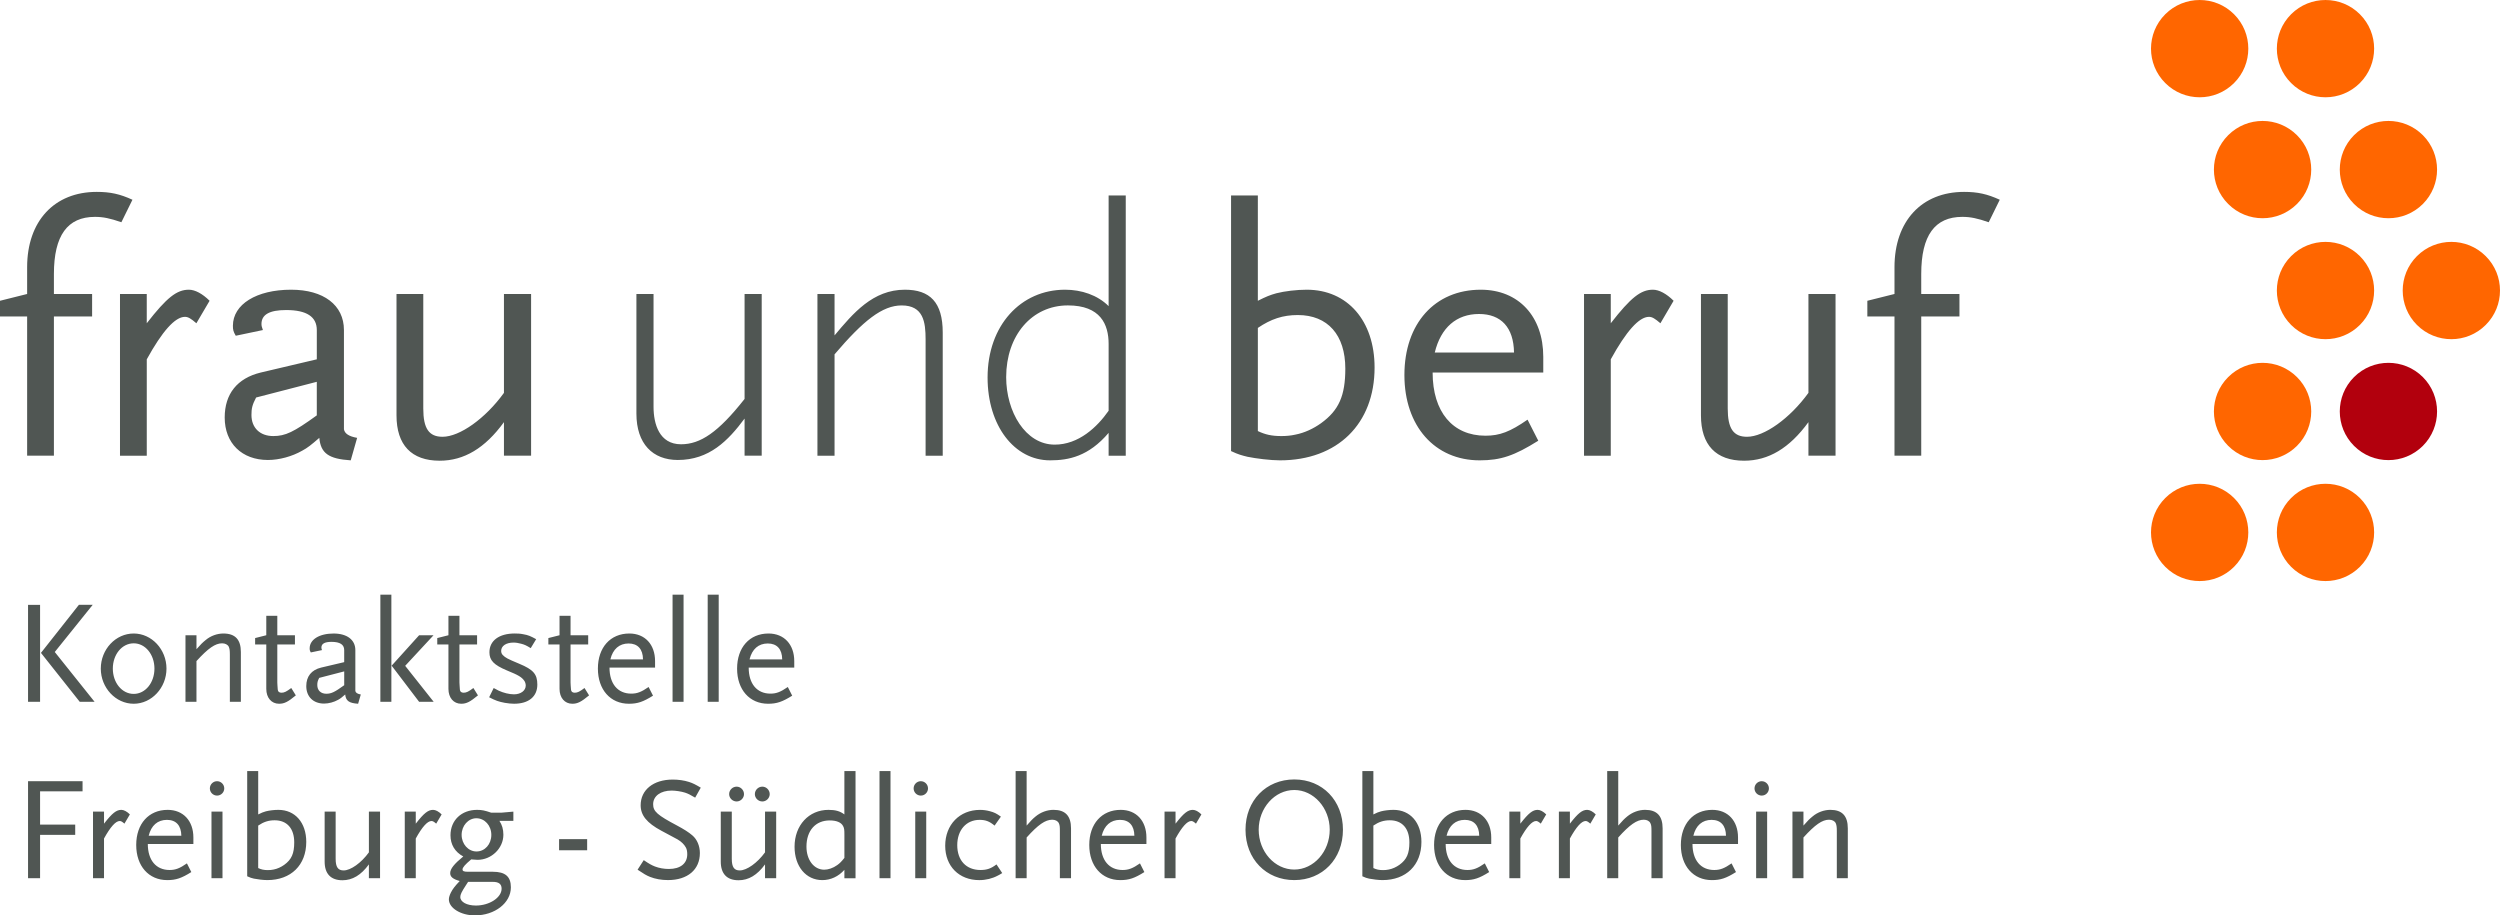 <?xml version="1.0" encoding="UTF-8"?>
<svg xmlns="http://www.w3.org/2000/svg" xmlns:xlink="http://www.w3.org/1999/xlink" version="1.1" id="Ebene_1" x="0px" y="0px" width="226.391px" height="82.895px" viewBox="-0.391 0 226.391 82.895" xml:space="preserve">
<g>
	<path fill="#505653" d="M11.603,18.088c-1.131-0.518-2.003-0.711-3.233-0.711c-3.846,0-6.304,2.651-6.304,6.821v2.424l-2.457,0.615   v1.422h2.457v12.607h2.425V28.66H7.95v-2.038H4.491v-1.81c0-3.49,1.229-5.173,3.718-5.173c0.743,0,1.357,0.129,2.392,0.486   L11.603,18.088L11.603,18.088L11.603,18.088z M18.589,27.237c-0.647-0.646-1.326-1.002-1.875-1.002c-1.1,0-2.004,0.71-3.815,3.038   v-2.651h-2.424v14.645H12.9v-8.728c1.39-2.522,2.554-3.847,3.459-3.847c0.291,0,0.55,0.163,1.034,0.582L18.589,27.237   L18.589,27.237L18.589,27.237z M31.95,39.651c-0.743-0.13-1.131-0.39-1.195-0.777v-8.986c0-2.263-1.844-3.653-4.785-3.653   c-3.135,0-5.27,1.325-5.27,3.265c0,0.355,0.032,0.517,0.258,0.904l2.458-0.516c-0.097-0.258-0.129-0.388-0.129-0.55   c0-0.84,0.711-1.261,2.231-1.261c1.874,0,2.78,0.615,2.78,1.811v2.651l-5.076,1.196c-2.133,0.517-3.265,1.939-3.265,4.073   c0,2.327,1.552,3.847,3.913,3.847c1.034,0,2.197-0.323,3.103-0.841c0.484-0.258,0.808-0.517,1.552-1.162   c0.128,1.39,0.84,1.906,2.845,2.035L31.95,39.651L31.95,39.651L31.95,39.651z M28.297,37.614c-2.102,1.52-2.845,1.874-3.944,1.874   c-1.196,0-1.973-0.744-1.973-1.906c0-0.582,0.065-0.906,0.421-1.585l5.496-1.422V37.614L28.297,37.614L28.297,37.614z    M47.703,41.267V26.622h-2.458v8.955c-1.681,2.327-4.008,3.976-5.56,3.976c-1.229,0-1.745-0.742-1.745-2.553V26.622h-2.425v10.992   c0,2.683,1.357,4.106,3.912,4.106c2.199,0,4.105-1.133,5.818-3.493v3.039H47.703L47.703,41.267z M68.586,41.267V26.622h-1.551   v9.504c-2.392,3.04-4.009,4.106-5.754,4.106c-1.972,0-2.49-1.843-2.49-3.395V26.622h-1.551v10.83c0,2.746,1.486,4.202,3.751,4.202   c2.844,0,4.556-1.745,6.044-3.75v3.362H68.586L68.586,41.267z M84.979,41.267V30.114c0-2.749-1.164-3.879-3.425-3.879   c-2.911,0-4.688,2.133-6.371,4.138v-3.75h-1.55v14.645h1.55v-9.18c2.619-3.072,4.333-4.429,6.079-4.429   c1.972,0,2.166,1.519,2.166,3.07v10.539H84.979L84.979,41.267z M101.553,41.267V17.7h-1.551v10.022   c-1.004-1.002-2.458-1.487-3.944-1.487c-4.009,0-7.017,3.232-7.017,7.952c0,4.365,2.425,7.5,5.658,7.5   c1.681,0,3.492-0.355,5.303-2.488v2.068H101.553L101.553,41.267z M100.002,37.193c-1.036,1.487-2.716,3.071-4.882,3.071   c-2.651,0-4.396-2.975-4.396-6.11c0-3.782,2.327-6.497,5.592-6.497c2.943,0,3.686,1.712,3.686,3.491V37.193L100.002,37.193   L100.002,37.193z M124.086,33.282c0-4.235-2.457-7.047-6.143-7.047c-0.906,0-2.004,0.13-2.748,0.322   c-0.584,0.163-0.905,0.292-1.68,0.681V17.7h-2.426v23.148c0.678,0.321,0.971,0.387,1.487,0.516   c0.775,0.161,2.101,0.323,2.939,0.323C120.722,41.687,124.086,38.39,124.086,33.282L124.086,33.282L124.086,33.282z    M121.436,33.378c0,2.457-0.585,3.782-2.199,4.947c-0.679,0.485-1.488,0.873-2.329,1.034c-0.421,0.096-0.841,0.129-1.26,0.129   c-0.872,0-1.455-0.129-2.132-0.452v-9.342c1.194-0.808,2.263-1.165,3.618-1.165C119.851,28.529,121.436,30.34,121.436,33.378   L121.436,33.378L121.436,33.378z M139.362,33.735v-1.423c0-3.652-2.231-6.077-5.657-6.077c-4.169,0-6.918,3.071-6.918,7.727   c0,4.623,2.749,7.725,6.819,7.725c1.908,0,3.136-0.42,5.304-1.777l-0.972-1.907c-1.584,1.099-2.519,1.453-3.813,1.453   c-2.975,0-4.782-2.165-4.782-5.72H139.362L139.362,33.735z M136.713,31.924h-7.177c0.55-2.263,1.97-3.49,4.008-3.49   C135.549,28.434,136.679,29.661,136.713,31.924L136.713,31.924L136.713,31.924z M151.164,27.237   c-0.645-0.646-1.325-1.002-1.872-1.002c-1.101,0-2.005,0.71-3.817,3.038v-2.651h-2.423v14.645h2.423v-8.728   c1.39-2.522,2.554-3.847,3.459-3.847c0.291,0,0.55,0.163,1.036,0.582L151.164,27.237L151.164,27.237L151.164,27.237z    M165.829,41.267V26.622h-2.455v8.955c-1.686,2.327-4.01,3.976-5.562,3.976c-1.228,0-1.746-0.742-1.746-2.553V26.622h-2.425v10.992   c0,2.683,1.359,4.106,3.911,4.106c2.197,0,4.105-1.133,5.822-3.493v3.039H165.829L165.829,41.267z M180.701,18.088   c-1.133-0.518-2.002-0.711-3.231-0.711c-3.848,0-6.303,2.651-6.303,6.821v2.424l-2.458,0.615v1.422h2.458v12.607h2.422V28.66h3.461   v-2.038h-3.461v-1.81c0-3.49,1.229-5.173,3.72-5.173c0.743,0,1.355,0.129,2.391,0.486L180.701,18.088L180.701,18.088   L180.701,18.088z"></path>
	<path fill="#505653" d="M7.085,71.66v-0.918H2.148v8.787h1.09v-3.929H6.42V74.67H3.238v-3.01H7.085L7.085,71.66z M11.371,73.75   c-0.266-0.265-0.546-0.412-0.771-0.412c-0.453,0-0.827,0.292-1.571,1.25v-1.09H8.031v6.031h0.997v-3.596   c0.573-1.039,1.052-1.585,1.424-1.585c0.119,0,0.226,0.065,0.425,0.239L11.371,73.75L11.371,73.75L11.371,73.75z M17.121,76.426   V75.84c0-1.505-0.917-2.502-2.329-2.502c-1.718,0-2.848,1.265-2.848,3.181c0,1.905,1.13,3.18,2.808,3.18   c0.786,0,1.292-0.169,2.182-0.728l-0.398-0.787c-0.652,0.452-1.038,0.6-1.57,0.6c-1.227,0-1.972-0.892-1.972-2.357H17.121   L17.121,76.426z M16.031,75.683h-2.957c0.226-0.934,0.812-1.439,1.652-1.439C15.552,74.243,16.017,74.749,16.031,75.683   L16.031,75.683L16.031,75.683z M19.757,79.529v-6.031H18.76v6.031H19.757L19.757,79.529z M19.917,71.395   c0-0.358-0.294-0.652-0.652-0.652c-0.359,0-0.652,0.294-0.652,0.652c0,0.359,0.293,0.651,0.652,0.651   C19.623,72.046,19.917,71.754,19.917,71.395L19.917,71.395L19.917,71.395z M27.343,76.24c0-1.745-1.01-2.902-2.528-2.902   c-0.373,0-0.826,0.055-1.132,0.134c-0.239,0.067-0.374,0.121-0.692,0.28v-3.927h-0.997v9.528c0.279,0.133,0.398,0.16,0.611,0.213   c0.318,0.065,0.864,0.132,1.21,0.132C25.96,79.698,27.343,78.341,27.343,76.24L27.343,76.24L27.343,76.24z M26.253,76.278   c0,1.013-0.24,1.559-0.906,2.039c-0.279,0.198-0.612,0.358-0.958,0.425c-0.173,0.038-0.346,0.052-0.52,0.052   c-0.36,0-0.599-0.052-0.879-0.185v-3.847c0.492-0.334,0.932-0.48,1.491-0.48C25.601,74.282,26.253,75.027,26.253,76.278   L26.253,76.278L26.253,76.278z M34.025,79.529v-6.031h-1.01v3.688c-0.693,0.958-1.651,1.637-2.291,1.637   c-0.506,0-0.72-0.306-0.72-1.053v-4.272h-0.997v4.526c0,1.103,0.56,1.688,1.61,1.688c0.905,0,1.691-0.463,2.397-1.436v1.253H34.025   L34.025,79.529z M39.602,73.75c-0.266-0.265-0.545-0.412-0.772-0.412c-0.452,0-0.825,0.292-1.571,1.25v-1.09h-0.996v6.031h0.996   v-3.596c0.572-1.039,1.052-1.585,1.424-1.585c0.12,0,0.227,0.065,0.426,0.239L39.602,73.75L39.602,73.75L39.602,73.75z    M46.098,74.335v-0.837l-1.091,0.095h-0.917c-0.586-0.2-0.839-0.255-1.279-0.255c-1.412,0-2.408,0.944-2.408,2.303   c0,0.84,0.399,1.507,1.157,1.917c-0.812,0.666-1.184,1.118-1.184,1.506c0,0.346,0.254,0.544,0.864,0.718   c-0.451,0.478-0.624,0.706-0.796,1.036c-0.12,0.241-0.187,0.455-0.187,0.626c0,0.787,1.09,1.451,2.354,1.451   c1.811,0,3.261-1.13,3.261-2.542c0-0.971-0.505-1.41-1.622-1.41h-2.25c-0.373,0-0.506-0.052-0.506-0.212   c0-0.175,0.227-0.441,0.785-0.908c0.094,0,0.16,0.015,0.2,0.015c0.173,0.013,0.292,0.025,0.373,0.025   c1.266,0,2.341-1.049,2.341-2.274c0-0.493-0.119-0.893-0.358-1.253H46.098L46.098,74.335z M45.033,80.474   c0,0.811-1.104,1.529-2.329,1.529c-0.812,0-1.412-0.319-1.412-0.771c0-0.227,0.119-0.466,0.506-1.064l0.2-0.308h2.25   C44.78,79.859,45.033,80.061,45.033,80.474L45.033,80.474L45.033,80.474z M44.102,75.601c0,0.854-0.586,1.505-1.344,1.505   c-0.747,0-1.346-0.679-1.346-1.505c0-0.824,0.599-1.503,1.333-1.503C43.503,74.098,44.102,74.763,44.102,75.601L44.102,75.601   L44.102,75.601z M52.779,76.999v-1.011h-2.542v1.011H52.779L52.779,76.999z M63.068,71.328c-0.493-0.292-0.705-0.4-1.064-0.518   c-0.453-0.147-0.972-0.215-1.478-0.215c-1.746,0-2.902,0.931-2.902,2.329c0,0.904,0.559,1.599,1.876,2.303   c0.826,0.453,1.318,0.706,1.465,0.786c0.346,0.202,0.598,0.454,0.746,0.721c0.093,0.16,0.133,0.371,0.133,0.624   c0,0.84-0.626,1.332-1.665,1.332c-0.453,0-0.879-0.078-1.265-0.226c-0.306-0.121-0.519-0.239-1.01-0.573l-0.559,0.866   c0.572,0.383,0.798,0.517,1.13,0.651c0.465,0.185,1.025,0.289,1.624,0.289c1.772,0,2.888-0.94,2.888-2.447   c0-0.639-0.252-1.237-0.677-1.597c-0.319-0.28-0.786-0.572-1.384-0.892c-1.785-0.946-2.171-1.277-2.171-1.932   c0-0.744,0.679-1.237,1.677-1.237c0.347,0,0.879,0.08,1.212,0.187c0.28,0.095,0.466,0.186,0.917,0.453L63.068,71.328L63.068,71.328   L63.068,71.328z M69.897,79.529v-6.031h-1.01v3.688c-0.694,0.958-1.652,1.637-2.292,1.637c-0.506,0-0.718-0.306-0.718-1.053v-4.272   h-0.998v4.526c0,1.103,0.559,1.688,1.61,1.688c0.905,0,1.691-0.463,2.398-1.436v1.253H69.897L69.897,79.529z M66.983,71.913   c0-0.37-0.307-0.677-0.666-0.677c-0.374,0-0.679,0.307-0.679,0.677c0,0.359,0.305,0.665,0.679,0.665   C66.676,72.578,66.983,72.272,66.983,71.913L66.983,71.913L66.983,71.913z M69.312,71.913c0-0.37-0.307-0.677-0.667-0.677   c-0.373,0-0.678,0.307-0.678,0.677c0,0.359,0.306,0.665,0.678,0.665C69.005,72.578,69.312,72.272,69.312,71.913L69.312,71.913   L69.312,71.913z M77.083,79.529v-9.704h-1.01v3.927c-0.386-0.293-0.798-0.414-1.438-0.414c-1.784,0-3.074,1.397-3.074,3.341   c0,1.785,1.037,3.02,2.514,3.02c0.76,0,1.466-0.33,1.999-0.929v0.76H77.083L77.083,79.529z M76.074,77.69   c-0.28,0.348-0.426,0.493-0.653,0.653c-0.373,0.269-0.812,0.414-1.171,0.414c-0.932,0-1.611-0.879-1.611-2.091   c0-1.453,0.826-2.371,2.103-2.371c0.613,0,1.04,0.175,1.212,0.507c0.107,0.2,0.121,0.333,0.121,0.798V77.69L76.074,77.69   L76.074,77.69z M80.25,79.529v-9.704h-0.996v9.704H80.25L80.25,79.529z M83.485,79.529v-6.031H82.49v6.031H83.485L83.485,79.529z    M83.646,71.395c0-0.358-0.292-0.652-0.652-0.652c-0.358,0-0.65,0.294-0.65,0.652c0,0.359,0.292,0.651,0.65,0.651   C83.354,72.046,83.646,71.754,83.646,71.395L83.646,71.395L83.646,71.395z M90.367,79.062l-0.519-0.785   c-0.493,0.373-0.865,0.507-1.451,0.507c-1.292,0-2.103-0.867-2.103-2.251c0-1.355,0.811-2.289,2.022-2.289   c0.545,0,0.893,0.134,1.359,0.52l0.572-0.812c-0.413-0.293-0.6-0.386-0.999-0.491c-0.294-0.08-0.586-0.121-0.892-0.121   c-1.85,0-3.153,1.345-3.153,3.248c0,1.852,1.25,3.112,3.086,3.112c0.599,0,1.185-0.145,1.678-0.41   C90.061,79.249,90.194,79.17,90.367,79.062L90.367,79.062L90.367,79.062z M96.597,79.529v-4.514c0-1.131-0.519-1.678-1.582-1.678   c-0.574,0-1.161,0.215-1.626,0.599c-0.293,0.241-0.399,0.359-0.812,0.826v-4.938H91.58v9.704h0.998V75.84   c1.038-1.157,1.692-1.61,2.317-1.61c0.28,0,0.506,0.119,0.6,0.319c0.079,0.173,0.093,0.306,0.093,0.704v4.276H96.597L96.597,79.529   z M103.425,76.426V75.84c0-1.505-0.917-2.502-2.329-2.502c-1.718,0-2.847,1.265-2.847,3.181c0,1.905,1.128,3.18,2.808,3.18   c0.786,0,1.292-0.169,2.181-0.728l-0.398-0.787c-0.652,0.452-1.038,0.6-1.572,0.6c-1.224,0-1.971-0.892-1.971-2.357H103.425   L103.425,76.426z M102.334,75.683h-2.957c0.228-0.934,0.813-1.439,1.652-1.439C101.855,74.243,102.321,74.749,102.334,75.683   L102.334,75.683L102.334,75.683z M108.404,73.75c-0.267-0.265-0.547-0.412-0.773-0.412c-0.453,0-0.826,0.292-1.57,1.25v-1.09   h-0.996v6.031h0.996v-3.596c0.573-1.039,1.052-1.585,1.424-1.585c0.12,0,0.226,0.065,0.426,0.239L108.404,73.75L108.404,73.75   L108.404,73.75z M121.221,75.136c0-2.638-1.849-4.552-4.406-4.552c-2.556,0-4.417,1.914-4.417,4.552   c0,2.648,1.861,4.562,4.417,4.562C119.372,79.698,121.221,77.784,121.221,75.136L121.221,75.136L121.221,75.136z M120.024,75.136   c0,1.983-1.452,3.608-3.21,3.608c-1.77,0-3.223-1.625-3.223-3.608c0-1.97,1.453-3.596,3.223-3.596   C118.572,71.54,120.024,73.166,120.024,75.136L120.024,75.136L120.024,75.136z M128.328,76.24c0-1.745-1.01-2.902-2.528-2.902   c-0.373,0-0.827,0.055-1.131,0.134c-0.241,0.067-0.373,0.121-0.692,0.28v-3.927h-0.998v9.528c0.279,0.133,0.397,0.16,0.612,0.213   c0.319,0.065,0.863,0.132,1.211,0.132C126.945,79.698,128.328,78.341,128.328,76.24L128.328,76.24L128.328,76.24z M127.238,76.278   c0,1.013-0.239,1.559-0.904,2.039c-0.28,0.198-0.612,0.358-0.961,0.425c-0.173,0.038-0.347,0.052-0.518,0.052   c-0.36,0-0.602-0.052-0.879-0.185v-3.847c0.492-0.334,0.932-0.48,1.491-0.48C126.586,74.282,127.238,75.027,127.238,76.278   L127.238,76.278L127.238,76.278z M134.65,76.426V75.84c0-1.505-0.918-2.502-2.33-2.502c-1.717,0-2.847,1.265-2.847,3.181   c0,1.905,1.13,3.18,2.809,3.18c0.785,0,1.293-0.169,2.181-0.728l-0.397-0.787c-0.649,0.452-1.036,0.6-1.569,0.6   c-1.225,0-1.974-0.892-1.974-2.357H134.65L134.65,76.426z M133.562,75.683h-2.958c0.225-0.934,0.813-1.439,1.65-1.439   C133.081,74.243,133.549,74.749,133.562,75.683L133.562,75.683L133.562,75.683z M139.629,73.75   c-0.267-0.265-0.546-0.412-0.772-0.412c-0.451,0-0.827,0.292-1.572,1.25v-1.09h-0.995v6.031h0.995v-3.596   c0.573-1.039,1.055-1.585,1.427-1.585c0.118,0,0.227,0.065,0.424,0.239L139.629,73.75L139.629,73.75L139.629,73.75z M144.114,73.75   c-0.266-0.265-0.548-0.412-0.772-0.412c-0.453,0-0.824,0.292-1.569,1.25v-1.09h-0.997v6.031h0.997v-3.596   c0.571-1.039,1.051-1.585,1.423-1.585c0.122,0,0.226,0.065,0.427,0.239L144.114,73.75L144.114,73.75L144.114,73.75z M150.17,79.529   v-4.514c0-1.131-0.521-1.678-1.584-1.678c-0.57,0-1.157,0.215-1.623,0.599c-0.292,0.241-0.4,0.359-0.812,0.826v-4.938h-1v9.704h1   V75.84c1.038-1.157,1.69-1.61,2.314-1.61c0.283,0,0.509,0.119,0.6,0.319c0.081,0.173,0.095,0.306,0.095,0.704v4.276H150.17   L150.17,79.529z M156.998,76.426V75.84c0-1.505-0.915-2.502-2.329-2.502c-1.717,0-2.848,1.265-2.848,3.181   c0,1.905,1.131,3.18,2.808,3.18c0.786,0,1.294-0.169,2.184-0.728l-0.4-0.787c-0.65,0.452-1.038,0.6-1.569,0.6   c-1.227,0-1.97-0.892-1.97-2.357H156.998L156.998,76.426z M155.909,75.683h-2.957c0.227-0.934,0.812-1.439,1.652-1.439   C155.429,74.243,155.895,74.749,155.909,75.683L155.909,75.683L155.909,75.683z M159.635,79.529v-6.031h-0.996v6.031H159.635   L159.635,79.529z M159.795,71.395c0-0.358-0.292-0.652-0.652-0.652s-0.652,0.294-0.652,0.652c0,0.359,0.292,0.651,0.652,0.651   S159.795,71.754,159.795,71.395L159.795,71.395L159.795,71.395z M166.94,79.529v-4.514c0-1.131-0.517-1.678-1.582-1.678   c-0.558,0-1.16,0.215-1.611,0.599c-0.293,0.241-0.414,0.359-0.824,0.826v-1.265h-0.997v6.031h0.997V75.84   c1.05-1.157,1.702-1.61,2.314-1.61c0.282,0,0.521,0.119,0.611,0.319c0.068,0.173,0.097,0.306,0.097,0.704v4.276H166.94   L166.94,79.529z"></path>
	<path fill="#505653" d="M8.176,63.555l-3.607-4.513l3.434-4.271H6.752l-3.434,4.352l3.514,4.432H8.176L8.176,63.555z M3.238,63.555   v-8.783h-1.09v8.783H3.238L3.238,63.555z M14.685,60.548c0-1.746-1.343-3.18-2.967-3.18c-1.638,0-2.981,1.434-2.981,3.18   c0,1.73,1.343,3.181,2.981,3.181C13.342,63.729,14.685,62.278,14.685,60.548L14.685,60.548L14.685,60.548z M13.595,60.548   c0,1.276-0.825,2.289-1.877,2.289c-1.065,0-1.892-1.013-1.892-2.289c0-1.278,0.826-2.291,1.892-2.291   C12.77,58.257,13.595,59.27,13.595,60.548L13.595,60.548L13.595,60.548z M21.421,63.555v-4.513c0-1.13-0.519-1.674-1.583-1.674   c-0.56,0-1.158,0.21-1.611,0.597c-0.293,0.239-0.412,0.357-0.826,0.824v-1.264h-0.996v6.029H17.4v-3.688   c1.053-1.158,1.705-1.61,2.318-1.61c0.279,0,0.52,0.118,0.612,0.32c0.067,0.173,0.094,0.306,0.094,0.706v4.271H21.421   L21.421,63.555z M26.398,62.971l-0.413-0.668c-0.425,0.319-0.625,0.427-0.878,0.427c-0.213,0-0.333-0.093-0.347-0.292   c-0.012-0.069-0.012-0.188-0.026-0.375l-0.013-0.265v-3.435h1.597v-0.838h-1.597v-1.758h-0.998v1.758l-1.011,0.255v0.583h1.011   v4.019c0,0.8,0.465,1.347,1.157,1.347C25.36,63.729,25.693,63.555,26.398,62.971L26.398,62.971L26.398,62.971z M32.281,62.89   c-0.306-0.053-0.465-0.16-0.493-0.317v-3.703c0-0.932-0.757-1.501-1.968-1.501c-1.292,0-2.169,0.544-2.169,1.341   c0,0.146,0.013,0.215,0.105,0.372l1.011-0.212c-0.04-0.104-0.053-0.16-0.053-0.228c0-0.346,0.292-0.518,0.918-0.518   c0.773,0,1.146,0.251,1.146,0.745v1.092l-2.091,0.493c-0.877,0.213-1.343,0.8-1.343,1.677c0,0.959,0.638,1.582,1.61,1.582   c0.425,0,0.904-0.131,1.277-0.343c0.2-0.107,0.333-0.214,0.639-0.48c0.053,0.572,0.346,0.783,1.169,0.839L32.281,62.89   L32.281,62.89L32.281,62.89z M30.779,62.051c-0.866,0.627-1.172,0.772-1.625,0.772c-0.493,0-0.812-0.307-0.812-0.786   c0-0.239,0.026-0.373,0.174-0.65l2.264-0.588V62.051L30.779,62.051L30.779,62.051z M35.05,63.555v-9.703h-0.997v9.703H35.05   L35.05,63.555z M38.883,63.555l-2.582-3.26l2.568-2.77h-1.306l-2.488,2.756l2.488,3.273H38.883L38.883,63.555z M42.891,62.971   l-0.414-0.668c-0.425,0.319-0.625,0.427-0.878,0.427c-0.212,0-0.333-0.093-0.346-0.292c-0.012-0.069-0.012-0.188-0.025-0.375   l-0.014-0.265v-3.435h1.598v-0.838h-1.598v-1.758h-0.996v1.758l-1.012,0.255v0.583h1.012v4.019c0,0.8,0.464,1.347,1.156,1.347   C41.852,63.729,42.184,63.555,42.891,62.971L42.891,62.971L42.891,62.971z M48.268,61.998c0-0.946-0.359-1.359-1.637-1.891   c-1.092-0.453-1.251-0.546-1.491-0.787c-0.093-0.092-0.147-0.225-0.147-0.371c0-0.453,0.439-0.759,1.118-0.759   c0.228,0,0.454,0.04,0.693,0.105c0.306,0.079,0.479,0.16,0.866,0.399l0.492-0.812c-0.506-0.278-0.719-0.372-1.171-0.449   c-0.252-0.055-0.519-0.066-0.771-0.066c-1.412,0-2.29,0.647-2.29,1.702c0,0.73,0.399,1.144,1.57,1.638   c1.078,0.438,1.358,0.611,1.598,0.956c0.066,0.095,0.121,0.269,0.121,0.415c0,0.466-0.454,0.798-1.066,0.798   c-0.426,0-0.958-0.134-1.385-0.332c-0.106-0.054-0.252-0.132-0.452-0.239l-0.412,0.837c0.599,0.306,0.852,0.398,1.424,0.505   c0.306,0.053,0.586,0.081,0.839,0.081C47.483,63.729,48.268,63.078,48.268,61.998L48.268,61.998L48.268,61.998z M52.953,62.971   l-0.413-0.668c-0.426,0.319-0.626,0.427-0.879,0.427c-0.212,0-0.333-0.093-0.345-0.292c-0.014-0.069-0.014-0.188-0.028-0.375   l-0.012-0.265v-3.435h1.597v-0.838h-1.597v-1.758h-0.998v1.758l-1.011,0.255v0.583h1.011v4.019c0,0.8,0.466,1.347,1.157,1.347   C51.914,63.729,52.246,63.555,52.953,62.971L52.953,62.971L52.953,62.971z M58.929,60.453v-0.584c0-1.506-0.916-2.501-2.329-2.501   c-1.717,0-2.848,1.262-2.848,3.179c0,1.904,1.131,3.182,2.809,3.182c0.786,0,1.291-0.174,2.182-0.731l-0.399-0.786   c-0.652,0.451-1.037,0.601-1.571,0.601c-1.224,0-1.97-0.893-1.97-2.358H58.929L58.929,60.453z M57.838,59.71h-2.955   c0.225-0.932,0.812-1.439,1.65-1.439C57.359,58.271,57.826,58.778,57.838,59.71L57.838,59.71L57.838,59.71z M61.51,63.555v-9.703   h-0.996v9.703H61.51L61.51,63.555z M64.692,63.555v-9.703h-0.997v9.703H64.692L64.692,63.555z M71.534,60.453v-0.584   c0-1.506-0.917-2.501-2.329-2.501c-1.718,0-2.848,1.262-2.848,3.179c0,1.904,1.13,3.182,2.808,3.182   c0.786,0,1.292-0.174,2.183-0.731l-0.398-0.786c-0.653,0.451-1.039,0.601-1.571,0.601c-1.225,0-1.971-0.893-1.971-2.358H71.534   L71.534,60.453z M70.443,59.71h-2.956c0.227-0.932,0.812-1.439,1.651-1.439C69.964,58.271,70.431,58.778,70.443,59.71L70.443,59.71   L70.443,59.71z"></path>
	<path fill="#FF6600" d="M207.615,18.472c1.721-1.72,1.721-4.51,0-6.23c-1.721-1.72-4.509-1.72-6.229,0   c-1.724,1.721-1.724,4.51,0,6.23C203.106,20.192,205.895,20.192,207.615,18.472L207.615,18.472L207.615,18.472z"></path>
	<path fill="#FF6600" d="M219.014,18.472c1.716-1.72,1.716-4.51,0-6.23c-1.723-1.72-4.511-1.72-6.232,0   c-1.721,1.721-1.721,4.51,0,6.23C214.503,20.192,217.291,20.192,219.014,18.472L219.014,18.472L219.014,18.472z"></path>
	<path fill="#FF6600" d="M207.615,40.376c1.721-1.721,1.721-4.51,0-6.229c-1.721-1.72-4.509-1.72-6.229,0   c-1.724,1.72-1.724,4.509,0,6.229C203.106,42.096,205.895,42.096,207.615,40.376L207.615,40.376L207.615,40.376z"></path>
	<path fill="#B2000D" d="M219.014,40.376c1.716-1.721,1.716-4.51,0-6.229c-1.723-1.72-4.511-1.72-6.232,0   c-1.721,1.72-1.721,4.509,0,6.229C214.503,42.096,217.291,42.096,219.014,40.376L219.014,40.376L219.014,40.376z"></path>
	<path fill="#FF6600" d="M213.312,29.424c1.72-1.72,1.72-4.51,0-6.23c-1.72-1.72-4.51-1.72-6.229,0c-1.72,1.72-1.72,4.51,0,6.23   C208.803,31.145,211.593,31.145,213.312,29.424L213.312,29.424L213.312,29.424z"></path>
	<path fill="#FF6600" d="M224.707,29.424c1.724-1.72,1.724-4.51,0-6.23c-1.717-1.72-4.508-1.72-6.229,0   c-1.718,1.72-1.718,4.51,0,6.23C220.199,31.145,222.99,31.145,224.707,29.424L224.707,29.424L224.707,29.424z"></path>
	<path fill="#FF6600" d="M201.917,7.519c1.721-1.72,1.721-4.509,0-6.229c-1.719-1.719-4.509-1.719-6.23,0   c-1.721,1.721-1.721,4.51,0,6.229C197.408,9.24,200.198,9.24,201.917,7.519L201.917,7.519L201.917,7.519z"></path>
	<path fill="#FF6600" d="M213.312,7.519c1.72-1.72,1.72-4.509,0-6.229c-1.72-1.719-4.51-1.719-6.229,0   c-1.72,1.721-1.72,4.51,0,6.229C208.803,9.24,211.593,9.24,213.312,7.519L213.312,7.519L213.312,7.519z"></path>
	<path fill="#FF6600" d="M201.917,51.329c1.721-1.723,1.721-4.511,0-6.23c-1.719-1.719-4.509-1.719-6.23,0   c-1.721,1.72-1.721,4.508,0,6.23C197.408,53.049,200.198,53.049,201.917,51.329L201.917,51.329L201.917,51.329z"></path>
	<path fill="#FF6600" d="M213.312,51.329c1.72-1.723,1.72-4.511,0-6.23c-1.72-1.719-4.51-1.719-6.229,0   c-1.72,1.72-1.72,4.508,0,6.23C208.803,53.049,211.593,53.049,213.312,51.329L213.312,51.329L213.312,51.329z"></path>
</g>
</svg>
